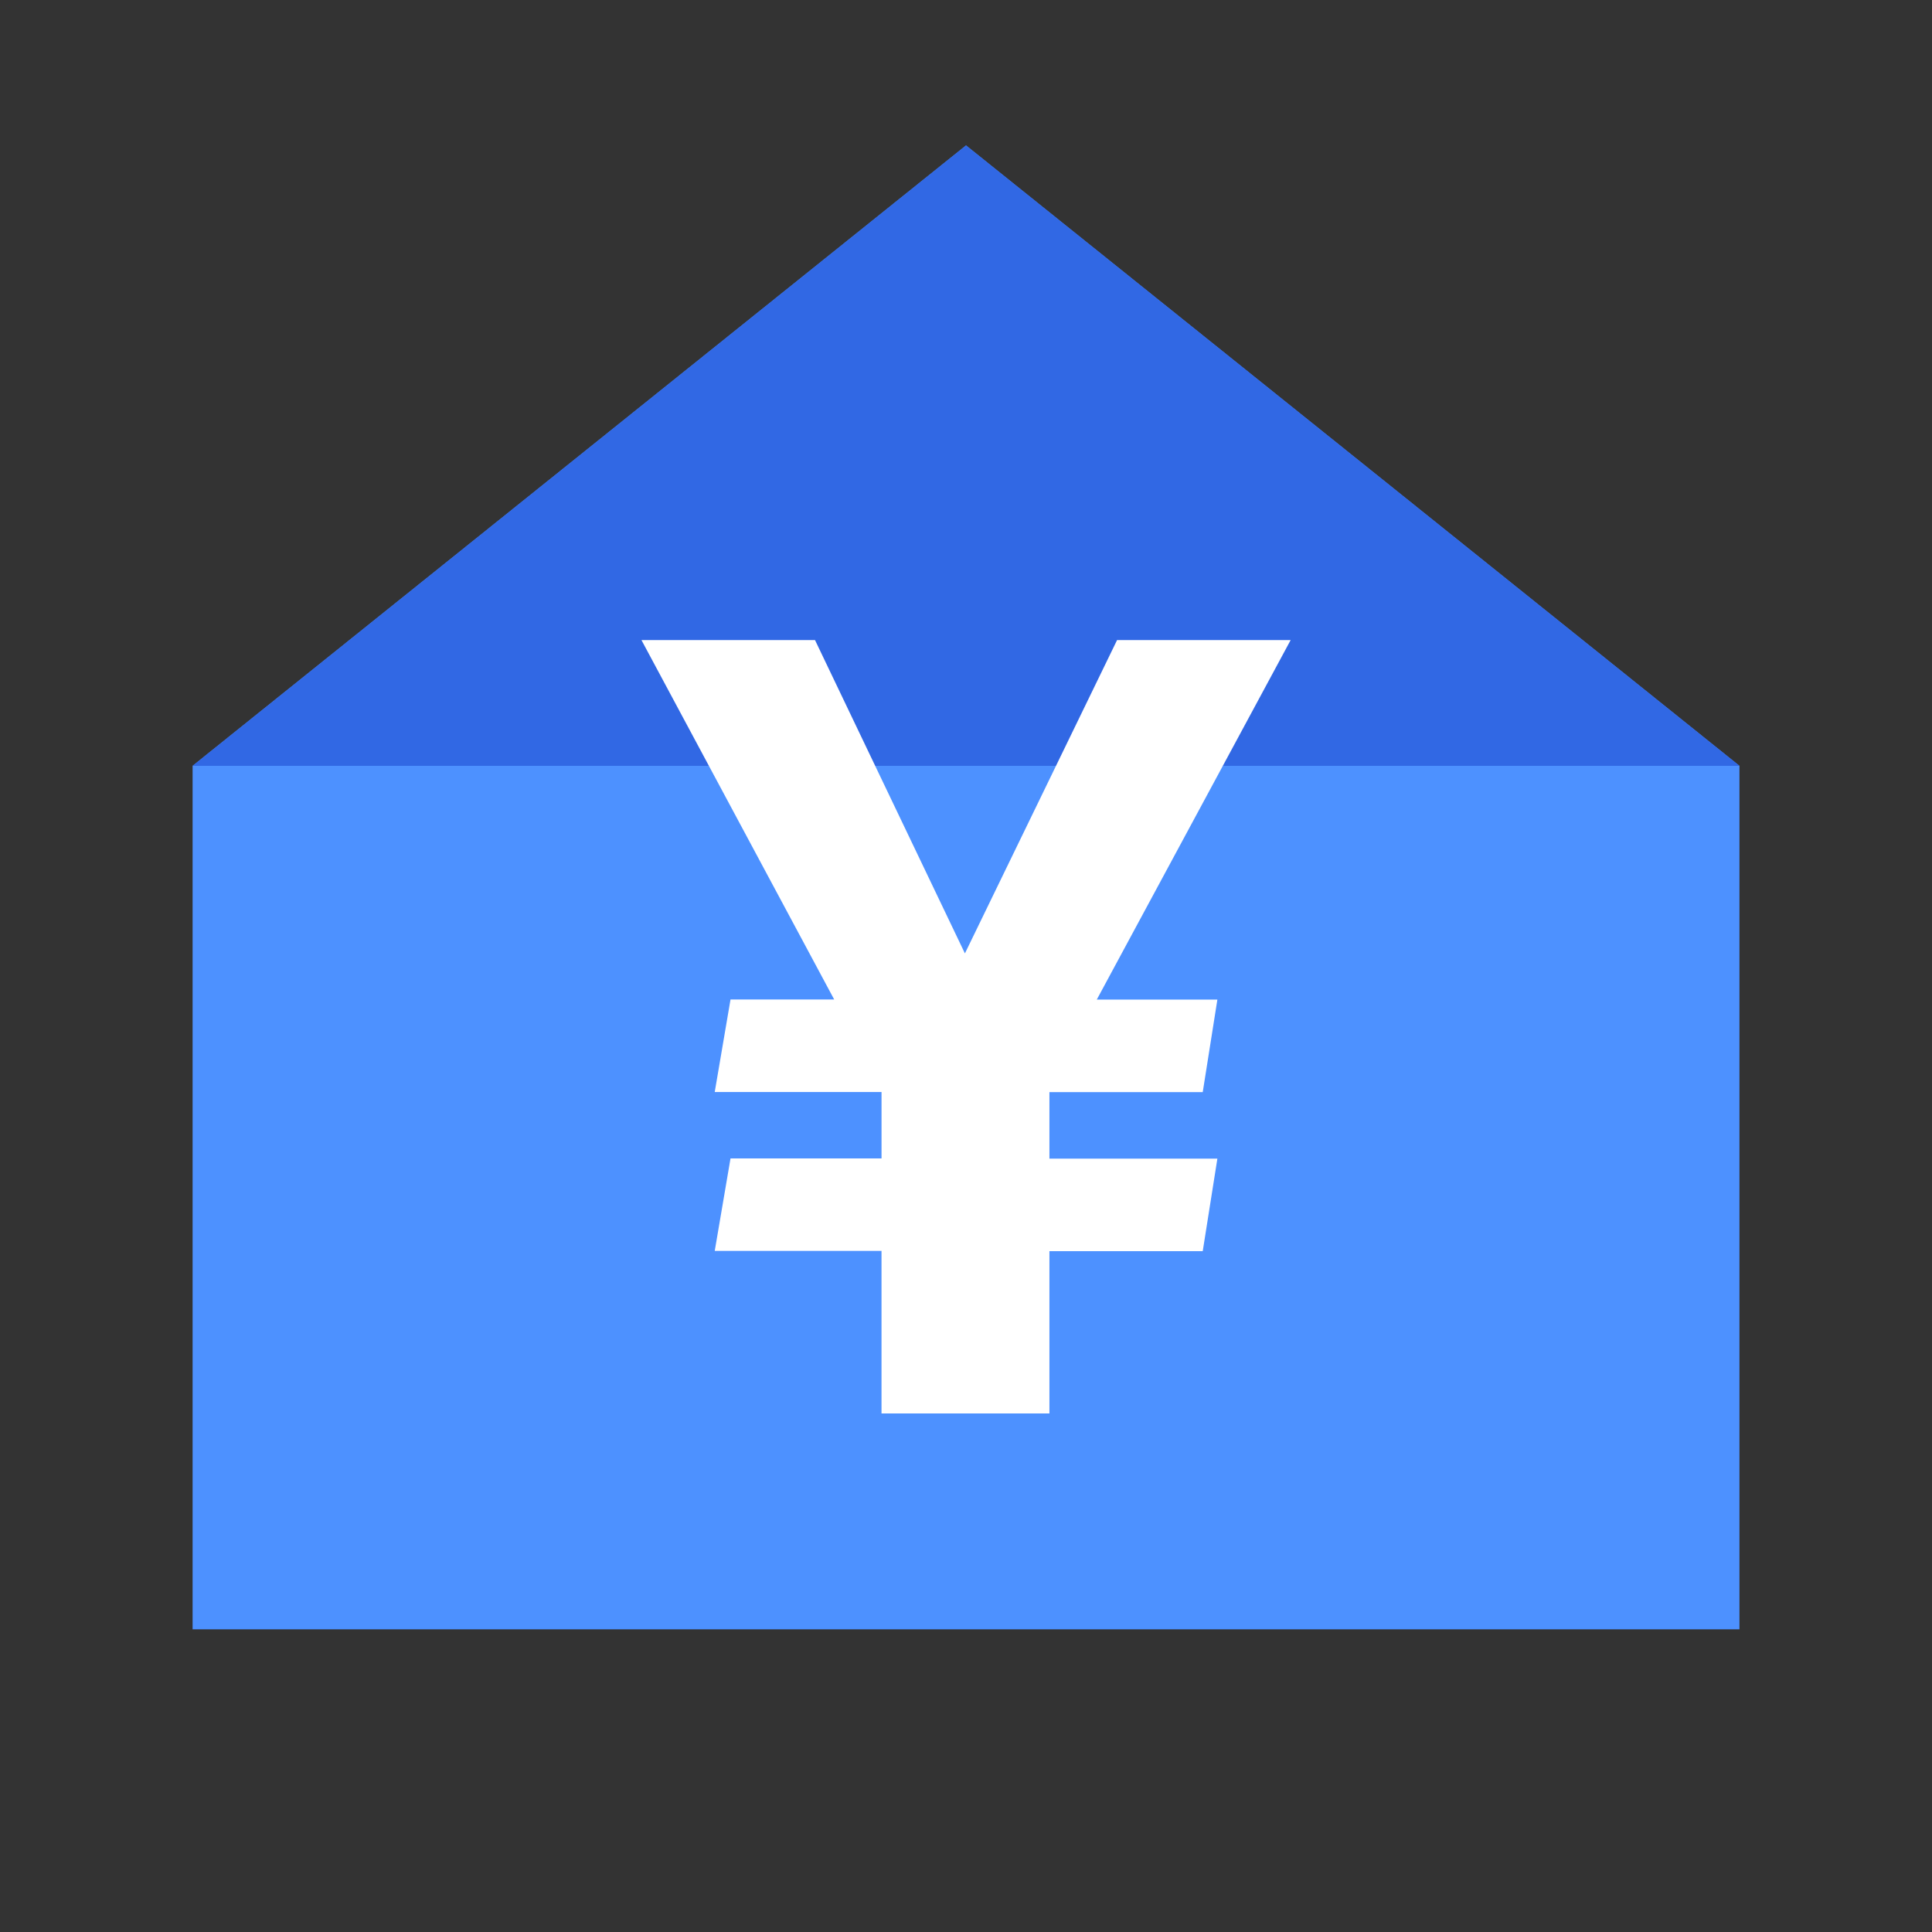 <svg xmlns="http://www.w3.org/2000/svg" width="71" height="71" viewBox="0 0 71 71"><rect x="0" y="0" width="71" height="71" fill="#333333" stroke="none"/><g transform="translate(7.078 5.344)"><rect width="71" height="71" transform="translate(-7.078 -5.344)" fill="#e8e8e8" opacity="0"/><path d="M28.423,0,0,22.8V54.532H56.846V22.8Z" fill="#4d91ff"/><path d="M28.423,0,0,22.8H56.846Z" fill="#3168e4"/><path d="M56.285,55l5.509,11.515L67.386,55h6.379L66.64,68.213h4.432l-.538,3.4H64.9v2.444h6.172l-.538,3.4H64.9v5.965H58.729V77.449H52.6l.58-3.4h5.55V71.609H52.6l.58-3.4H56.99L49.907,55Z" transform="translate(-33.412 -36.822)" fill="#fff"/></g></svg>